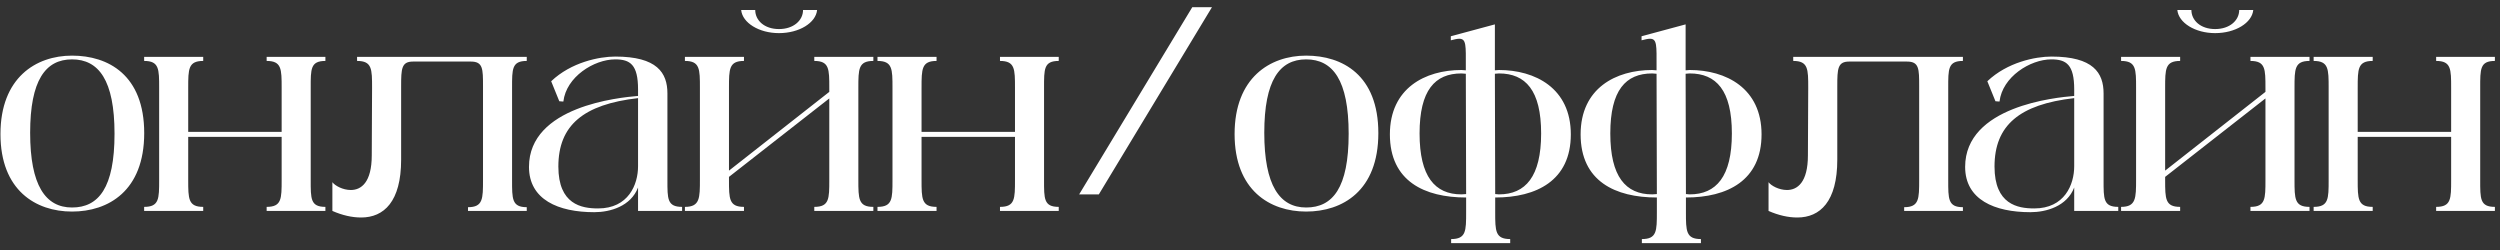 <?xml version="1.0" encoding="UTF-8"?> <svg xmlns="http://www.w3.org/2000/svg" width="320" height="32" viewBox="0 0 320 32" fill="none"><rect x="0" y="0" width="320" height="32" fill="#333333" stroke="none"/><path d="M9.219 7.12C13.859 7.12 18.459 9.6 18.459 17.04C18.459 24.44 13.859 27.08 9.219 27.08C4.579 27.08 0.059 24.36 0.059 17.16C0.059 9.96 4.579 7.12 9.219 7.12ZM9.219 26.56C12.619 26.56 14.659 24.04 14.659 17.12C14.659 10.24 12.619 7.6 9.219 7.6C5.819 7.6 3.859 10.28 3.859 17C3.859 23.72 5.819 26.56 9.219 26.56ZM41.651 7.8C39.731 7.8 39.771 8.84 39.771 11.24V23.04C39.771 25.44 39.731 26.48 41.651 26.48V27H34.131V26.48C36.051 26.48 36.051 25.44 36.051 23.04V17.52H24.091V23.04C24.091 25.44 24.091 26.48 26.011 26.48V27H18.451V26.48C20.371 26.48 20.371 25.44 20.371 23.04V11.24C20.371 8.84 20.371 7.8 18.451 7.8V7.28H26.011V7.8C24.091 7.8 24.091 8.84 24.091 11.24V16.88H36.051V11.24C36.051 8.84 36.051 7.8 34.131 7.8V7.28H41.651V7.8ZM67.425 7.8C65.505 7.8 65.545 8.84 65.545 11.24V23.04C65.545 25.44 65.505 26.52 67.425 26.52V27H59.905V26.52C61.825 26.52 61.825 25.44 61.825 23.04V11.04C61.825 8.8 61.825 7.88 60.265 7.88H52.865C51.385 7.88 51.345 8.8 51.345 11.04V20.44C51.345 25.8 49.145 27.84 46.225 27.84C45.065 27.84 43.825 27.56 42.545 27V23.32C42.865 23.76 43.865 24.32 44.905 24.32C46.225 24.32 47.585 23.36 47.585 19.88L47.625 11.24C47.625 8.84 47.625 7.8 45.705 7.8V7.28H67.425V7.8ZM81.67 21.28V12.56C74.67 13.36 71.47 16.04 71.47 21.32C71.47 26.16 74.43 26.68 76.55 26.68C80.43 26.68 81.67 23.64 81.67 21.28ZM85.43 11.96V23.04C85.43 25.44 85.39 26.48 87.31 26.48V27H81.67V24C80.75 26.4 78.11 27.16 76.07 27.16C71.47 27.16 67.71 25.56 67.71 21.36C67.71 13.6 79.27 12.48 81.67 12.28V11.44C81.67 8.28 80.67 7.6 78.75 7.6C76.03 7.6 72.47 9.84 72.11 13L71.59 12.96L70.55 10.4C73.11 7.96 76.71 7.24 78.75 7.24C84.11 7.24 85.43 9.32 85.43 11.96ZM111.789 7.8C109.869 7.8 109.869 8.84 109.869 11.24V23.04C109.869 25.44 109.869 26.48 111.789 26.48V27H104.229V26.48C106.149 26.48 106.149 25.44 106.149 23.04V12.6L93.309 22.64V23.04C93.309 25.44 93.309 26.48 95.229 26.48V27H87.669V26.48C89.589 26.48 89.589 25.36 89.589 22.96V11.24C89.589 8.84 89.589 7.8 87.669 7.8V7.28H95.229V7.8C93.309 7.8 93.309 8.84 93.309 11.24V21.84L106.149 11.76V11.24C106.149 8.84 106.149 7.8 104.229 7.8V7.28H111.789V7.8ZM99.709 4.24C97.149 4.24 95.029 2.92 94.869 1.28H96.669C96.669 2.6 97.829 3.72 99.709 3.72C101.589 3.72 102.789 2.6 102.789 1.28H104.589C104.429 2.92 102.309 4.24 99.709 4.24ZM135.518 7.8C133.598 7.8 133.638 8.84 133.638 11.24V23.04C133.638 25.44 133.598 26.48 135.518 26.48V27H127.998V26.48C129.918 26.48 129.918 25.44 129.918 23.04V17.52H117.958V23.04C117.958 25.44 117.958 26.48 119.878 26.48V27H112.318V26.48C114.238 26.48 114.238 25.44 114.238 23.04V11.24C114.238 8.84 114.238 7.8 112.318 7.8V7.28H119.878V7.8C117.958 7.8 117.958 8.84 117.958 11.24V16.88H129.918V11.24C129.918 8.84 129.918 7.8 127.998 7.8V7.28H135.518V7.8ZM152.612 0.92H155.132L140.652 24.88H138.132L152.612 0.92ZM167.188 7.12C171.828 7.12 176.428 9.6 176.428 17.04C176.428 24.44 171.828 27.08 167.188 27.08C162.548 27.08 158.028 24.36 158.028 17.16C158.028 9.96 162.548 7.12 167.188 7.12ZM167.188 26.56C170.588 26.56 172.628 24.04 172.628 17.12C172.628 10.24 170.588 7.6 167.188 7.6C163.788 7.6 161.828 10.28 161.828 17C161.828 23.72 163.788 26.56 167.188 26.56ZM187.665 24.84L187.625 9.44C187.425 9.44 187.265 9.4 187.065 9.4C183.665 9.4 181.705 11.56 181.705 17.08C181.705 22.6 183.665 24.88 187.065 24.88C187.265 24.88 187.465 24.84 187.665 24.84ZM191.345 9.44L191.385 24.84C191.545 24.84 191.705 24.88 191.865 24.88C195.265 24.88 197.265 22.6 197.265 17.08C197.265 11.56 195.265 9.4 191.865 9.4C191.705 9.4 191.505 9.44 191.345 9.44ZM201.065 17.2C201.065 23.12 196.665 25.28 191.385 25.28V27.16C191.385 29.56 191.385 30.6 193.305 30.6V31.12H185.745V30.6C187.665 30.6 187.665 29.56 187.665 27.16V25.28C182.345 25.28 177.905 23.2 177.905 17.2C177.905 11.28 182.425 8.96 187.065 8.96C187.265 8.96 187.425 9 187.625 9V8.52C187.625 5.84 187.705 4.96 186.785 4.96C186.505 4.96 186.185 5.04 185.705 5.16V4.64L191.345 3.12V9C191.505 9 191.705 8.96 191.865 8.96C196.505 8.96 201.065 11.28 201.065 17.2ZM212.079 24.84L212.039 9.44C211.839 9.44 211.679 9.4 211.479 9.4C208.079 9.4 206.119 11.56 206.119 17.08C206.119 22.6 208.079 24.88 211.479 24.88C211.679 24.88 211.879 24.84 212.079 24.84ZM215.759 9.44L215.799 24.84C215.959 24.84 216.119 24.88 216.279 24.88C219.679 24.88 221.679 22.6 221.679 17.08C221.679 11.56 219.679 9.4 216.279 9.4C216.119 9.4 215.919 9.44 215.759 9.44ZM225.479 17.2C225.479 23.12 221.079 25.28 215.799 25.28V27.16C215.799 29.56 215.799 30.6 217.719 30.6V31.12H210.159V30.6C212.079 30.6 212.079 29.56 212.079 27.16V25.28C206.759 25.28 202.319 23.2 202.319 17.2C202.319 11.28 206.839 8.96 211.479 8.96C211.679 8.96 211.839 9 212.039 9V8.52C212.039 5.84 212.119 4.96 211.199 4.96C210.919 4.96 210.599 5.04 210.119 5.16V4.64L215.759 3.12V9C215.919 9 216.119 8.96 216.279 8.96C220.919 8.96 225.479 11.28 225.479 17.2ZM251.253 7.8C249.333 7.8 249.373 8.84 249.373 11.24V23.04C249.373 25.44 249.333 26.52 251.253 26.52V27H243.733V26.52C245.653 26.52 245.653 25.44 245.653 23.04V11.04C245.653 8.8 245.653 7.88 244.093 7.88H236.693C235.213 7.88 235.173 8.8 235.173 11.04V20.44C235.173 25.8 232.973 27.84 230.053 27.84C228.893 27.84 227.653 27.56 226.373 27V23.32C226.693 23.76 227.693 24.32 228.733 24.32C230.053 24.32 231.413 23.36 231.413 19.88L231.453 11.24C231.453 8.84 231.453 7.8 229.533 7.8V7.28H251.253V7.8ZM265.498 21.28V12.56C258.498 13.36 255.298 16.04 255.298 21.32C255.298 26.16 258.258 26.68 260.378 26.68C264.258 26.68 265.498 23.64 265.498 21.28ZM269.258 11.96V23.04C269.258 25.44 269.218 26.48 271.138 26.48V27H265.498V24C264.578 26.4 261.938 27.16 259.898 27.16C255.298 27.16 251.538 25.56 251.538 21.36C251.538 13.6 263.098 12.48 265.498 12.28V11.44C265.498 8.28 264.498 7.6 262.578 7.6C259.858 7.6 256.298 9.84 255.938 13L255.418 12.96L254.378 10.4C256.938 7.96 260.538 7.24 262.578 7.24C267.938 7.24 269.258 9.32 269.258 11.96ZM295.618 7.8C293.698 7.8 293.698 8.84 293.698 11.24V23.04C293.698 25.44 293.698 26.48 295.618 26.48V27H288.058V26.48C289.978 26.48 289.978 25.44 289.978 23.04V12.6L277.138 22.64V23.04C277.138 25.44 277.138 26.48 279.058 26.48V27H271.498V26.48C273.418 26.48 273.418 25.36 273.418 22.96V11.24C273.418 8.84 273.418 7.8 271.498 7.8V7.28H279.058V7.8C277.138 7.8 277.138 8.84 277.138 11.24V21.84L289.978 11.76V11.24C289.978 8.84 289.978 7.8 288.058 7.8V7.28H295.618V7.8ZM283.538 4.24C280.978 4.24 278.858 2.92 278.698 1.28H280.498C280.498 2.6 281.658 3.72 283.538 3.72C285.418 3.72 286.618 2.6 286.618 1.28H288.418C288.258 2.92 286.138 4.24 283.538 4.24ZM319.346 7.8C317.426 7.8 317.466 8.84 317.466 11.24V23.04C317.466 25.44 317.426 26.48 319.346 26.48V27H311.826V26.48C313.746 26.48 313.746 25.44 313.746 23.04V17.52H301.786V23.04C301.786 25.44 301.786 26.48 303.706 26.48V27H296.146V26.48C298.066 26.48 298.066 25.44 298.066 23.04V11.24C298.066 8.84 298.066 7.8 296.146 7.8V7.28H303.706V7.8C301.786 7.8 301.786 8.84 301.786 11.24V16.88H313.746V11.24C313.746 8.84 313.746 7.8 311.826 7.8V7.28H319.346V7.8Z" fill="white"></path></svg> 